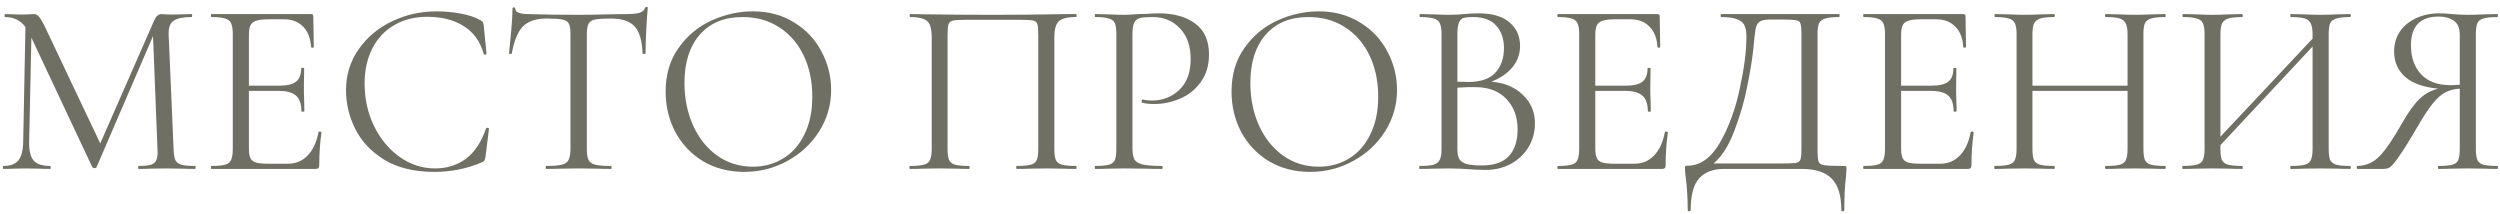 <?xml version="1.0" encoding="UTF-8"?> <svg xmlns="http://www.w3.org/2000/svg" width="222" height="19" viewBox="0 0 222 19" fill="none"> <path d="M17.306 14.736C17.35 14.736 17.372 14.78 17.372 14.868C17.372 14.956 17.35 15 17.306 15C16.852 15 16.492 14.993 16.228 14.978L14.71 14.956L13.302 14.978C13.068 14.993 12.738 15 12.312 15C12.283 15 12.268 14.956 12.268 14.868C12.268 14.78 12.283 14.736 12.312 14.736C12.811 14.736 13.178 14.699 13.412 14.626C13.662 14.538 13.823 14.391 13.896 14.186C13.984 13.981 14.014 13.658 13.984 13.218L13.588 3.208L8.572 14.846C8.543 14.905 8.484 14.934 8.396 14.934C8.323 14.934 8.257 14.905 8.198 14.846L2.786 3.34L2.588 12.602C2.574 13.379 2.706 13.929 2.984 14.252C3.263 14.575 3.754 14.736 4.458 14.736C4.488 14.736 4.502 14.78 4.502 14.868C4.502 14.956 4.488 15 4.458 15C4.048 15 3.732 14.993 3.512 14.978L2.324 14.956L1.18 14.978C0.975 14.993 0.682 15 0.3 15C0.271 15 0.256 14.956 0.256 14.868C0.256 14.78 0.271 14.736 0.3 14.736C0.916 14.736 1.356 14.575 1.62 14.252C1.899 13.915 2.046 13.365 2.06 12.602L2.258 2.394C1.818 1.807 1.217 1.514 0.454 1.514C0.425 1.514 0.41 1.47 0.41 1.382C0.41 1.294 0.425 1.25 0.454 1.25L1.268 1.272C1.415 1.287 1.62 1.294 1.884 1.294C2.148 1.294 2.368 1.287 2.544 1.272C2.735 1.257 2.882 1.25 2.984 1.25C3.175 1.25 3.329 1.323 3.446 1.47C3.578 1.602 3.762 1.91 3.996 2.394L8.902 12.734L13.698 1.8C13.86 1.433 14.08 1.25 14.358 1.25C14.432 1.25 14.534 1.257 14.666 1.272C14.813 1.287 15.004 1.294 15.238 1.294L16.272 1.272C16.434 1.257 16.676 1.25 16.998 1.25C17.042 1.25 17.064 1.294 17.064 1.382C17.064 1.47 17.042 1.514 16.998 1.514C16.265 1.514 15.737 1.624 15.414 1.844C15.106 2.049 14.96 2.445 14.974 3.032L15.414 13.218C15.429 13.673 15.48 14.003 15.568 14.208C15.671 14.413 15.847 14.553 16.096 14.626C16.346 14.699 16.749 14.736 17.306 14.736ZM28.283 11.722C28.283 11.693 28.312 11.678 28.371 11.678C28.415 11.678 28.452 11.685 28.481 11.7C28.525 11.715 28.547 11.737 28.547 11.766C28.415 12.69 28.349 13.658 28.349 14.67C28.349 14.787 28.32 14.875 28.261 14.934C28.217 14.978 28.129 15 27.997 15H18.779C18.75 15 18.735 14.956 18.735 14.868C18.735 14.78 18.75 14.736 18.779 14.736C19.336 14.736 19.74 14.699 19.989 14.626C20.253 14.553 20.429 14.413 20.517 14.208C20.62 13.988 20.671 13.658 20.671 13.218V3.032C20.671 2.592 20.62 2.269 20.517 2.064C20.429 1.859 20.253 1.719 19.989 1.646C19.74 1.558 19.336 1.514 18.779 1.514C18.75 1.514 18.735 1.47 18.735 1.382C18.735 1.294 18.75 1.25 18.779 1.25H27.623C27.755 1.25 27.821 1.316 27.821 1.448L27.865 4.154C27.865 4.198 27.828 4.227 27.755 4.242C27.682 4.242 27.638 4.22 27.623 4.176C27.579 3.399 27.344 2.797 26.919 2.372C26.494 1.932 25.929 1.712 25.225 1.712H23.883C23.37 1.712 22.988 1.756 22.739 1.844C22.504 1.917 22.336 2.057 22.233 2.262C22.145 2.453 22.101 2.746 22.101 3.142V7.608H24.785C25.489 7.608 25.988 7.491 26.281 7.256C26.589 7.021 26.743 6.625 26.743 6.068C26.743 6.039 26.787 6.024 26.875 6.024C26.963 6.024 27.007 6.039 27.007 6.068L26.985 7.85C26.985 8.275 26.992 8.598 27.007 8.818L27.029 9.874C27.029 9.903 26.985 9.918 26.897 9.918C26.809 9.918 26.765 9.903 26.765 9.874C26.765 9.229 26.604 8.767 26.281 8.488C25.973 8.209 25.452 8.07 24.719 8.07H22.101V13.13C22.101 13.541 22.145 13.841 22.233 14.032C22.321 14.223 22.482 14.355 22.717 14.428C22.952 14.501 23.318 14.538 23.817 14.538H25.577C26.281 14.538 26.868 14.289 27.337 13.79C27.806 13.291 28.122 12.602 28.283 11.722ZM38.779 1.008C39.483 1.008 40.195 1.074 40.913 1.206C41.632 1.338 42.204 1.529 42.629 1.778C42.761 1.837 42.842 1.903 42.871 1.976C42.915 2.035 42.945 2.145 42.959 2.306L43.201 4.77C43.201 4.814 43.165 4.843 43.091 4.858C43.018 4.858 42.974 4.836 42.959 4.792C42.637 3.663 42.035 2.834 41.155 2.306C40.29 1.763 39.212 1.492 37.921 1.492C36.807 1.492 35.831 1.741 34.995 2.24C34.159 2.724 33.514 3.413 33.059 4.308C32.605 5.203 32.377 6.237 32.377 7.41C32.377 8.774 32.656 10.035 33.213 11.194C33.785 12.353 34.548 13.269 35.501 13.944C36.469 14.619 37.511 14.956 38.625 14.956C39.681 14.956 40.598 14.67 41.375 14.098C42.153 13.511 42.747 12.617 43.157 11.414C43.157 11.37 43.187 11.348 43.245 11.348C43.289 11.348 43.326 11.355 43.355 11.37C43.399 11.385 43.421 11.407 43.421 11.436L43.113 13.922C43.084 14.098 43.047 14.215 43.003 14.274C42.974 14.318 42.893 14.369 42.761 14.428C41.441 14.985 40.048 15.264 38.581 15.264C36.821 15.264 35.347 14.912 34.159 14.208C32.986 13.489 32.121 12.58 31.563 11.48C31.006 10.38 30.727 9.221 30.727 8.004C30.727 6.655 31.101 5.445 31.849 4.374C32.597 3.303 33.587 2.475 34.819 1.888C36.051 1.301 37.371 1.008 38.779 1.008ZM48.524 1.646C47.6 1.646 46.904 1.881 46.434 2.35C45.98 2.819 45.65 3.619 45.444 4.748C45.444 4.777 45.4 4.792 45.312 4.792C45.239 4.792 45.202 4.777 45.202 4.748C45.261 4.22 45.327 3.531 45.4 2.68C45.474 1.829 45.51 1.191 45.51 0.766C45.51 0.693 45.547 0.656 45.62 0.656C45.708 0.656 45.752 0.693 45.752 0.766C45.752 1.089 46.148 1.25 46.94 1.25C48.187 1.294 49.661 1.316 51.362 1.316C52.227 1.316 53.144 1.301 54.112 1.272L55.608 1.25C56.136 1.25 56.525 1.213 56.774 1.14C57.038 1.067 57.207 0.92 57.28 0.7C57.295 0.641 57.339 0.612 57.412 0.612C57.486 0.612 57.522 0.641 57.522 0.7C57.478 1.125 57.434 1.771 57.39 2.636C57.346 3.501 57.324 4.205 57.324 4.748C57.324 4.777 57.28 4.792 57.192 4.792C57.104 4.792 57.06 4.777 57.06 4.748C57.016 3.604 56.782 2.805 56.356 2.35C55.931 1.881 55.227 1.646 54.244 1.646C53.584 1.646 53.115 1.675 52.836 1.734C52.557 1.793 52.367 1.917 52.264 2.108C52.161 2.299 52.11 2.621 52.11 3.076V13.218C52.11 13.673 52.161 14.003 52.264 14.208C52.367 14.413 52.565 14.553 52.858 14.626C53.151 14.699 53.614 14.736 54.244 14.736C54.288 14.736 54.31 14.78 54.31 14.868C54.31 14.956 54.288 15 54.244 15C53.76 15 53.371 14.993 53.078 14.978L51.362 14.956L49.712 14.978C49.419 14.993 49.016 15 48.502 15C48.473 15 48.458 14.956 48.458 14.868C48.458 14.78 48.473 14.736 48.502 14.736C49.133 14.736 49.595 14.699 49.888 14.626C50.181 14.553 50.38 14.413 50.482 14.208C50.599 13.988 50.658 13.658 50.658 13.218V3.032C50.658 2.577 50.607 2.262 50.504 2.086C50.401 1.895 50.211 1.778 49.932 1.734C49.654 1.675 49.184 1.646 48.524 1.646ZM66.082 15.264C64.718 15.264 63.501 14.949 62.43 14.318C61.374 13.673 60.553 12.807 59.966 11.722C59.394 10.622 59.108 9.427 59.108 8.136C59.108 6.625 59.49 5.335 60.252 4.264C61.015 3.179 61.99 2.365 63.178 1.822C64.381 1.279 65.606 1.008 66.852 1.008C68.246 1.008 69.47 1.338 70.526 1.998C71.582 2.643 72.389 3.501 72.946 4.572C73.518 5.643 73.804 6.779 73.804 7.982C73.804 9.317 73.452 10.541 72.748 11.656C72.044 12.771 71.098 13.651 69.91 14.296C68.737 14.941 67.461 15.264 66.082 15.264ZM66.852 14.802C67.85 14.802 68.744 14.56 69.536 14.076C70.343 13.592 70.974 12.881 71.428 11.942C71.898 11.003 72.132 9.889 72.132 8.598C72.132 7.219 71.876 5.995 71.362 4.924C70.849 3.853 70.123 3.017 69.184 2.416C68.26 1.815 67.175 1.514 65.928 1.514C64.315 1.514 63.054 2.035 62.144 3.076C61.235 4.117 60.78 5.547 60.78 7.366C60.78 8.745 61.037 10.006 61.55 11.15C62.064 12.279 62.782 13.174 63.706 13.834C64.63 14.479 65.679 14.802 66.852 14.802ZM95.54 14.736C95.584 14.736 95.606 14.78 95.606 14.868C95.606 14.956 95.584 15 95.54 15C95.071 15 94.704 14.993 94.44 14.978L92.944 14.956L91.382 14.978C91.118 14.993 90.759 15 90.304 15C90.26 15 90.238 14.956 90.238 14.868C90.238 14.78 90.26 14.736 90.304 14.736C90.862 14.736 91.272 14.699 91.536 14.626C91.8 14.553 91.976 14.413 92.064 14.208C92.152 13.988 92.196 13.658 92.196 13.218V3.12C92.196 2.621 92.167 2.291 92.108 2.13C92.064 1.969 91.94 1.866 91.734 1.822C91.529 1.778 91.111 1.756 90.48 1.756H85.97C85.31 1.756 84.87 1.778 84.65 1.822C84.43 1.866 84.291 1.976 84.232 2.152C84.174 2.313 84.144 2.636 84.144 3.12V13.218C84.144 13.658 84.188 13.988 84.276 14.208C84.379 14.413 84.555 14.553 84.804 14.626C85.068 14.699 85.486 14.736 86.058 14.736C86.088 14.736 86.102 14.78 86.102 14.868C86.102 14.956 86.088 15 86.058 15C85.604 15 85.244 14.993 84.98 14.978L83.396 14.956L81.9 14.978C81.636 14.993 81.27 15 80.8 15C80.771 15 80.756 14.956 80.756 14.868C80.756 14.78 80.771 14.736 80.8 14.736C81.358 14.736 81.768 14.699 82.032 14.626C82.311 14.553 82.494 14.413 82.582 14.208C82.685 13.988 82.736 13.658 82.736 13.218V3.296C82.736 2.841 82.685 2.489 82.582 2.24C82.494 1.991 82.311 1.807 82.032 1.69C81.754 1.573 81.35 1.514 80.822 1.514C80.793 1.514 80.778 1.47 80.778 1.382C80.778 1.294 80.793 1.25 80.822 1.25C81.321 1.25 81.798 1.257 82.252 1.272C84.159 1.301 86.161 1.316 88.258 1.316C90.165 1.316 92.35 1.294 94.814 1.25H95.54C95.584 1.25 95.606 1.294 95.606 1.382C95.606 1.47 95.584 1.514 95.54 1.514C94.778 1.514 94.264 1.646 94 1.91C93.751 2.174 93.626 2.636 93.626 3.296V13.218C93.626 13.658 93.67 13.988 93.758 14.208C93.861 14.413 94.044 14.553 94.308 14.626C94.572 14.699 94.983 14.736 95.54 14.736ZM100.561 13.13C100.561 13.599 100.62 13.944 100.737 14.164C100.869 14.369 101.111 14.516 101.463 14.604C101.83 14.692 102.402 14.736 103.179 14.736C103.223 14.736 103.245 14.78 103.245 14.868C103.245 14.956 103.223 15 103.179 15C102.578 15 102.108 14.993 101.771 14.978L99.857 14.956L98.383 14.978C98.104 14.993 97.73 15 97.261 15C97.232 15 97.217 14.956 97.217 14.868C97.217 14.78 97.232 14.736 97.261 14.736C97.818 14.736 98.222 14.699 98.471 14.626C98.735 14.553 98.911 14.413 98.999 14.208C99.087 13.988 99.131 13.658 99.131 13.218V3.032C99.131 2.592 99.087 2.269 98.999 2.064C98.911 1.859 98.735 1.719 98.471 1.646C98.222 1.558 97.818 1.514 97.261 1.514C97.232 1.514 97.217 1.47 97.217 1.382C97.217 1.294 97.232 1.25 97.261 1.25L98.361 1.272C98.977 1.301 99.468 1.316 99.835 1.316C100.202 1.316 100.612 1.294 101.067 1.25C101.243 1.25 101.522 1.243 101.903 1.228C102.284 1.199 102.614 1.184 102.893 1.184C104.242 1.184 105.32 1.485 106.127 2.086C106.948 2.687 107.359 3.604 107.359 4.836C107.359 5.804 107.117 6.618 106.633 7.278C106.164 7.938 105.555 8.429 104.807 8.752C104.059 9.075 103.289 9.236 102.497 9.236C102.072 9.236 101.72 9.199 101.441 9.126C101.397 9.126 101.375 9.089 101.375 9.016C101.375 8.972 101.382 8.928 101.397 8.884C101.426 8.84 101.456 8.825 101.485 8.84C101.72 8.899 101.984 8.928 102.277 8.928C103.245 8.928 104.059 8.613 104.719 7.982C105.394 7.351 105.731 6.442 105.731 5.254C105.731 4.095 105.416 3.186 104.785 2.526C104.154 1.851 103.348 1.514 102.365 1.514C101.837 1.514 101.456 1.543 101.221 1.602C100.986 1.661 100.818 1.8 100.715 2.02C100.612 2.225 100.561 2.577 100.561 3.076V13.13ZM116.334 15.264C114.97 15.264 113.753 14.949 112.682 14.318C111.626 13.673 110.805 12.807 110.218 11.722C109.646 10.622 109.36 9.427 109.36 8.136C109.36 6.625 109.742 5.335 110.504 4.264C111.267 3.179 112.242 2.365 113.43 1.822C114.633 1.279 115.858 1.008 117.104 1.008C118.498 1.008 119.722 1.338 120.778 1.998C121.834 2.643 122.641 3.501 123.198 4.572C123.77 5.643 124.056 6.779 124.056 7.982C124.056 9.317 123.704 10.541 123 11.656C122.296 12.771 121.35 13.651 120.162 14.296C118.989 14.941 117.713 15.264 116.334 15.264ZM117.104 14.802C118.102 14.802 118.996 14.56 119.788 14.076C120.595 13.592 121.226 12.881 121.68 11.942C122.15 11.003 122.384 9.889 122.384 8.598C122.384 7.219 122.128 5.995 121.614 4.924C121.101 3.853 120.375 3.017 119.436 2.416C118.512 1.815 117.427 1.514 116.18 1.514C114.567 1.514 113.306 2.035 112.396 3.076C111.487 4.117 111.032 5.547 111.032 7.366C111.032 8.745 111.289 10.006 111.802 11.15C112.316 12.279 113.034 13.174 113.958 13.834C114.882 14.479 115.931 14.802 117.104 14.802ZM132.43 7.256C133.589 7.344 134.52 7.733 135.224 8.422C135.943 9.097 136.302 9.94 136.302 10.952C136.302 11.729 136.111 12.433 135.73 13.064C135.349 13.695 134.821 14.193 134.146 14.56C133.486 14.912 132.745 15.088 131.924 15.088C131.44 15.088 130.912 15.066 130.34 15.022C130.135 15.007 129.893 14.993 129.614 14.978C129.335 14.963 129.027 14.956 128.69 14.956L127.194 14.978C126.93 14.993 126.556 15 126.072 15C126.043 15 126.028 14.956 126.028 14.868C126.028 14.78 126.043 14.736 126.072 14.736C126.629 14.736 127.04 14.699 127.304 14.626C127.568 14.538 127.751 14.391 127.854 14.186C127.957 13.981 128.008 13.658 128.008 13.218V3.032C128.008 2.592 127.957 2.269 127.854 2.064C127.766 1.859 127.59 1.719 127.326 1.646C127.062 1.558 126.659 1.514 126.116 1.514C126.072 1.514 126.05 1.47 126.05 1.382C126.05 1.294 126.072 1.25 126.116 1.25L127.194 1.272C127.81 1.301 128.309 1.316 128.69 1.316C128.954 1.316 129.196 1.309 129.416 1.294C129.651 1.279 129.849 1.265 130.01 1.25C130.465 1.206 130.89 1.184 131.286 1.184C132.518 1.184 133.442 1.455 134.058 1.998C134.674 2.526 134.982 3.223 134.982 4.088C134.982 4.792 134.755 5.423 134.3 5.98C133.845 6.523 133.222 6.948 132.43 7.256ZM130.802 1.514C130.421 1.514 130.135 1.543 129.944 1.602C129.768 1.661 129.636 1.8 129.548 2.02C129.46 2.24 129.416 2.592 129.416 3.076V7.256L130.406 7.278C131.477 7.278 132.269 7.007 132.782 6.464C133.295 5.907 133.552 5.173 133.552 4.264C133.552 3.443 133.325 2.783 132.87 2.284C132.43 1.771 131.741 1.514 130.802 1.514ZM131.594 14.692C132.665 14.692 133.457 14.421 133.97 13.878C134.498 13.321 134.762 12.529 134.762 11.502C134.762 10.387 134.432 9.485 133.772 8.796C133.127 8.107 132.232 7.755 131.088 7.74C130.619 7.725 130.061 7.74 129.416 7.784V13.218C129.416 13.599 129.467 13.893 129.57 14.098C129.687 14.303 129.9 14.457 130.208 14.56C130.531 14.648 130.993 14.692 131.594 14.692ZM147.844 11.722C147.844 11.693 147.873 11.678 147.932 11.678C147.976 11.678 148.012 11.685 148.042 11.7C148.086 11.715 148.108 11.737 148.108 11.766C147.976 12.69 147.91 13.658 147.91 14.67C147.91 14.787 147.88 14.875 147.822 14.934C147.778 14.978 147.69 15 147.558 15H138.34C138.31 15 138.296 14.956 138.296 14.868C138.296 14.78 138.31 14.736 138.34 14.736C138.897 14.736 139.3 14.699 139.55 14.626C139.814 14.553 139.99 14.413 140.078 14.208C140.18 13.988 140.232 13.658 140.232 13.218V3.032C140.232 2.592 140.18 2.269 140.078 2.064C139.99 1.859 139.814 1.719 139.55 1.646C139.3 1.558 138.897 1.514 138.34 1.514C138.31 1.514 138.296 1.47 138.296 1.382C138.296 1.294 138.31 1.25 138.34 1.25H147.184C147.316 1.25 147.382 1.316 147.382 1.448L147.426 4.154C147.426 4.198 147.389 4.227 147.316 4.242C147.242 4.242 147.198 4.22 147.184 4.176C147.14 3.399 146.905 2.797 146.48 2.372C146.054 1.932 145.49 1.712 144.786 1.712H143.444C142.93 1.712 142.549 1.756 142.3 1.844C142.065 1.917 141.896 2.057 141.794 2.262C141.706 2.453 141.662 2.746 141.662 3.142V7.608H144.346C145.05 7.608 145.548 7.491 145.842 7.256C146.15 7.021 146.304 6.625 146.304 6.068C146.304 6.039 146.348 6.024 146.436 6.024C146.524 6.024 146.568 6.039 146.568 6.068L146.546 7.85C146.546 8.275 146.553 8.598 146.568 8.818L146.59 9.874C146.59 9.903 146.546 9.918 146.458 9.918C146.37 9.918 146.326 9.903 146.326 9.874C146.326 9.229 146.164 8.767 145.842 8.488C145.534 8.209 145.013 8.07 144.28 8.07H141.662V13.13C141.662 13.541 141.706 13.841 141.794 14.032C141.882 14.223 142.043 14.355 142.278 14.428C142.512 14.501 142.879 14.538 143.378 14.538H145.138C145.842 14.538 146.428 14.289 146.898 13.79C147.367 13.291 147.682 12.602 147.844 11.722ZM163.708 14.736C163.84 14.736 163.913 14.751 163.928 14.78C163.957 14.795 163.972 14.868 163.972 15C163.972 15.073 163.957 15.286 163.928 15.638C163.825 16.459 163.774 17.464 163.774 18.652C163.774 18.725 163.73 18.762 163.642 18.762C163.554 18.762 163.51 18.725 163.51 18.652C163.51 17.391 163.231 16.467 162.674 15.88C162.117 15.293 161.215 15 159.968 15H153.082C152.143 15 151.417 15.271 150.904 15.814C150.391 16.371 150.134 17.317 150.134 18.652C150.134 18.725 150.09 18.762 150.002 18.762C149.914 18.762 149.87 18.725 149.87 18.652C149.87 17.655 149.811 16.687 149.694 15.748C149.65 15.469 149.628 15.213 149.628 14.978C149.628 14.861 149.635 14.787 149.65 14.758C149.679 14.729 149.745 14.714 149.848 14.714C150.977 14.714 151.938 14.032 152.73 12.668C153.522 11.289 154.109 9.691 154.49 7.872C154.886 6.053 155.084 4.521 155.084 3.274C155.084 2.863 155.033 2.541 154.93 2.306C154.842 2.057 154.637 1.866 154.314 1.734C153.991 1.587 153.5 1.514 152.84 1.514C152.811 1.514 152.796 1.47 152.796 1.382C152.796 1.294 152.811 1.25 152.84 1.25H163.312C163.341 1.25 163.356 1.294 163.356 1.382C163.356 1.47 163.341 1.514 163.312 1.514C162.755 1.514 162.344 1.558 162.08 1.646C161.816 1.719 161.633 1.859 161.53 2.064C161.442 2.269 161.398 2.592 161.398 3.032V13.218C161.398 13.79 161.427 14.164 161.486 14.34C161.545 14.516 161.713 14.626 161.992 14.67C162.271 14.714 162.843 14.736 163.708 14.736ZM159.968 3.076C159.968 2.577 159.939 2.247 159.88 2.086C159.836 1.925 159.711 1.829 159.506 1.8C159.301 1.756 158.883 1.734 158.252 1.734H157.174C156.734 1.734 156.426 1.8 156.25 1.932C156.074 2.049 155.957 2.262 155.898 2.57C155.839 2.878 155.773 3.457 155.7 4.308C155.612 5.173 155.436 6.266 155.172 7.586C154.923 8.891 154.541 10.219 154.028 11.568C153.529 12.917 152.906 13.9 152.158 14.516H158.142C158.817 14.516 159.257 14.501 159.462 14.472C159.682 14.428 159.821 14.325 159.88 14.164C159.939 14.003 159.968 13.673 159.968 13.174V3.076ZM175 11.722C175 11.693 175.029 11.678 175.088 11.678C175.132 11.678 175.168 11.685 175.198 11.7C175.242 11.715 175.264 11.737 175.264 11.766C175.132 12.69 175.066 13.658 175.066 14.67C175.066 14.787 175.036 14.875 174.978 14.934C174.934 14.978 174.846 15 174.714 15H165.496C165.466 15 165.452 14.956 165.452 14.868C165.452 14.78 165.466 14.736 165.496 14.736C166.053 14.736 166.456 14.699 166.706 14.626C166.97 14.553 167.146 14.413 167.234 14.208C167.336 13.988 167.388 13.658 167.388 13.218V3.032C167.388 2.592 167.336 2.269 167.234 2.064C167.146 1.859 166.97 1.719 166.706 1.646C166.456 1.558 166.053 1.514 165.496 1.514C165.466 1.514 165.452 1.47 165.452 1.382C165.452 1.294 165.466 1.25 165.496 1.25H174.34C174.472 1.25 174.538 1.316 174.538 1.448L174.582 4.154C174.582 4.198 174.545 4.227 174.472 4.242C174.398 4.242 174.354 4.22 174.34 4.176C174.296 3.399 174.061 2.797 173.636 2.372C173.21 1.932 172.646 1.712 171.942 1.712H170.6C170.086 1.712 169.705 1.756 169.456 1.844C169.221 1.917 169.052 2.057 168.95 2.262C168.862 2.453 168.818 2.746 168.818 3.142V7.608H171.502C172.206 7.608 172.704 7.491 172.998 7.256C173.306 7.021 173.46 6.625 173.46 6.068C173.46 6.039 173.504 6.024 173.592 6.024C173.68 6.024 173.724 6.039 173.724 6.068L173.702 7.85C173.702 8.275 173.709 8.598 173.724 8.818L173.746 9.874C173.746 9.903 173.702 9.918 173.614 9.918C173.526 9.918 173.482 9.903 173.482 9.874C173.482 9.229 173.32 8.767 172.998 8.488C172.69 8.209 172.169 8.07 171.436 8.07H168.818V13.13C168.818 13.541 168.862 13.841 168.95 14.032C169.038 14.223 169.199 14.355 169.434 14.428C169.668 14.501 170.035 14.538 170.534 14.538H172.294C172.998 14.538 173.584 14.289 174.054 13.79C174.523 13.291 174.838 12.602 175 11.722ZM192.25 14.736C192.294 14.736 192.316 14.78 192.316 14.868C192.316 14.956 192.294 15 192.25 15C191.796 15 191.436 14.993 191.172 14.978L189.654 14.956L188.048 14.978C187.784 14.993 187.432 15 186.992 15C186.948 15 186.926 14.956 186.926 14.868C186.926 14.78 186.948 14.736 186.992 14.736C187.564 14.736 187.982 14.699 188.246 14.626C188.51 14.553 188.686 14.413 188.774 14.208C188.877 13.988 188.928 13.658 188.928 13.218V8.07H180.48V13.218C180.48 13.658 180.524 13.988 180.612 14.208C180.715 14.413 180.898 14.553 181.162 14.626C181.426 14.699 181.844 14.736 182.416 14.736C182.446 14.736 182.46 14.78 182.46 14.868C182.46 14.956 182.446 15 182.416 15C181.962 15 181.602 14.993 181.338 14.978L179.754 14.956L178.236 14.978C177.972 14.993 177.606 15 177.136 15C177.107 15 177.092 14.956 177.092 14.868C177.092 14.78 177.107 14.736 177.136 14.736C177.694 14.736 178.104 14.699 178.368 14.626C178.647 14.553 178.83 14.413 178.918 14.208C179.021 13.988 179.072 13.658 179.072 13.218V3.032C179.072 2.592 179.021 2.269 178.918 2.064C178.83 1.859 178.654 1.719 178.39 1.646C178.126 1.558 177.716 1.514 177.158 1.514C177.129 1.514 177.114 1.47 177.114 1.382C177.114 1.294 177.129 1.25 177.158 1.25L178.28 1.272C178.896 1.301 179.388 1.316 179.754 1.316C180.18 1.316 180.715 1.301 181.36 1.272L182.416 1.25C182.446 1.25 182.46 1.294 182.46 1.382C182.46 1.47 182.446 1.514 182.416 1.514C181.859 1.514 181.441 1.558 181.162 1.646C180.898 1.734 180.715 1.888 180.612 2.108C180.524 2.313 180.48 2.636 180.48 3.076V7.608H188.928V3.076C188.928 2.636 188.877 2.313 188.774 2.108C188.686 1.888 188.51 1.734 188.246 1.646C187.982 1.558 187.564 1.514 186.992 1.514C186.948 1.514 186.926 1.47 186.926 1.382C186.926 1.294 186.948 1.25 186.992 1.25L188.048 1.272C188.694 1.301 189.229 1.316 189.654 1.316C190.05 1.316 190.556 1.301 191.172 1.272L192.25 1.25C192.294 1.25 192.316 1.294 192.316 1.382C192.316 1.47 192.294 1.514 192.25 1.514C191.693 1.514 191.282 1.558 191.018 1.646C190.754 1.719 190.571 1.859 190.468 2.064C190.38 2.269 190.336 2.592 190.336 3.032V13.218C190.336 13.658 190.38 13.988 190.468 14.208C190.571 14.413 190.754 14.553 191.018 14.626C191.282 14.699 191.693 14.736 192.25 14.736ZM208.702 14.736C208.731 14.736 208.746 14.78 208.746 14.868C208.746 14.956 208.731 15 208.702 15C208.232 15 207.866 14.993 207.602 14.978L206.084 14.956L204.478 14.978C204.214 14.993 203.862 15 203.422 15C203.392 15 203.378 14.956 203.378 14.868C203.378 14.78 203.392 14.736 203.422 14.736C203.994 14.736 204.412 14.699 204.676 14.626C204.94 14.553 205.116 14.413 205.204 14.208C205.306 13.988 205.358 13.658 205.358 13.218V4.132L197.174 12.888V13.218C197.174 13.658 197.218 13.988 197.306 14.208C197.408 14.413 197.592 14.553 197.856 14.626C198.12 14.699 198.538 14.736 199.11 14.736C199.139 14.736 199.154 14.78 199.154 14.868C199.154 14.956 199.139 15 199.11 15C198.655 15 198.296 14.993 198.032 14.978L196.448 14.956L194.93 14.978C194.666 14.993 194.299 15 193.83 15C193.8 15 193.786 14.956 193.786 14.868C193.786 14.78 193.8 14.736 193.83 14.736C194.387 14.736 194.798 14.699 195.062 14.626C195.34 14.553 195.524 14.413 195.612 14.208C195.714 13.988 195.766 13.658 195.766 13.218V3.032C195.766 2.592 195.714 2.269 195.612 2.064C195.524 1.859 195.348 1.719 195.084 1.646C194.82 1.558 194.409 1.514 193.852 1.514C193.822 1.514 193.808 1.47 193.808 1.382C193.808 1.294 193.822 1.25 193.852 1.25L194.974 1.272C195.59 1.301 196.081 1.316 196.448 1.316C196.873 1.316 197.408 1.301 198.054 1.272L199.11 1.25C199.139 1.25 199.154 1.294 199.154 1.382C199.154 1.47 199.139 1.514 199.11 1.514C198.552 1.514 198.134 1.558 197.856 1.646C197.592 1.734 197.408 1.888 197.306 2.108C197.218 2.313 197.174 2.636 197.174 3.076V12.14L205.358 3.428V3.076C205.358 2.636 205.306 2.313 205.204 2.108C205.116 1.888 204.94 1.734 204.676 1.646C204.412 1.558 203.994 1.514 203.422 1.514C203.392 1.514 203.378 1.47 203.378 1.382C203.378 1.294 203.392 1.25 203.422 1.25L204.478 1.272C205.123 1.301 205.658 1.316 206.084 1.316C206.45 1.316 206.956 1.301 207.602 1.272L208.702 1.25C208.731 1.25 208.746 1.294 208.746 1.382C208.746 1.47 208.731 1.514 208.702 1.514C208.144 1.514 207.734 1.558 207.47 1.646C207.206 1.719 207.022 1.859 206.92 2.064C206.832 2.269 206.788 2.592 206.788 3.032V13.218C206.788 13.658 206.832 13.988 206.92 14.208C207.022 14.413 207.206 14.553 207.47 14.626C207.734 14.699 208.144 14.736 208.702 14.736ZM221.771 14.736C221.8 14.736 221.815 14.78 221.815 14.868C221.815 14.956 221.8 15 221.771 15C221.302 15 220.935 14.993 220.671 14.978L219.153 14.956L217.613 14.978C217.349 14.993 216.99 15 216.535 15C216.506 15 216.491 14.956 216.491 14.868C216.491 14.78 216.506 14.736 216.535 14.736C217.092 14.736 217.503 14.699 217.767 14.626C218.031 14.553 218.207 14.413 218.295 14.208C218.383 13.988 218.427 13.658 218.427 13.218V7.872C217.943 7.901 217.518 8.011 217.151 8.202C216.799 8.378 216.425 8.708 216.029 9.192C215.648 9.661 215.186 10.365 214.643 11.304C213.924 12.536 213.374 13.416 212.993 13.944C212.626 14.472 212.362 14.78 212.201 14.868C212.054 14.956 211.856 15 211.607 15H209.341C209.297 15 209.275 14.956 209.275 14.868C209.275 14.78 209.297 14.736 209.341 14.736C210.104 14.721 210.764 14.428 211.321 13.856C211.878 13.269 212.553 12.272 213.345 10.864C213.902 9.896 214.416 9.192 214.885 8.752C215.354 8.312 215.897 8.019 216.513 7.872C215.237 7.755 214.262 7.41 213.587 6.838C212.927 6.251 212.597 5.496 212.597 4.572C212.597 3.912 212.766 3.325 213.103 2.812C213.455 2.299 213.932 1.903 214.533 1.624C215.149 1.331 215.838 1.184 216.601 1.184C216.938 1.184 217.327 1.206 217.767 1.25C217.943 1.265 218.148 1.279 218.383 1.294C218.618 1.309 218.874 1.316 219.153 1.316C219.534 1.316 220.033 1.301 220.649 1.272L221.771 1.25C221.8 1.25 221.815 1.294 221.815 1.382C221.815 1.47 221.8 1.514 221.771 1.514C221.199 1.514 220.781 1.558 220.517 1.646C220.253 1.719 220.077 1.859 219.989 2.064C219.901 2.269 219.857 2.592 219.857 3.032V13.218C219.857 13.658 219.901 13.988 219.989 14.208C220.092 14.413 220.268 14.553 220.517 14.626C220.781 14.699 221.199 14.736 221.771 14.736ZM214.093 4.022C214.093 5.093 214.394 5.951 214.995 6.596C215.596 7.241 216.469 7.564 217.613 7.564C217.804 7.564 218.075 7.549 218.427 7.52V3.076C218.427 2.489 218.251 2.079 217.899 1.844C217.547 1.595 217.107 1.47 216.579 1.47C214.922 1.47 214.093 2.321 214.093 4.022Z" fill="#6F6F63"></path> </svg> 